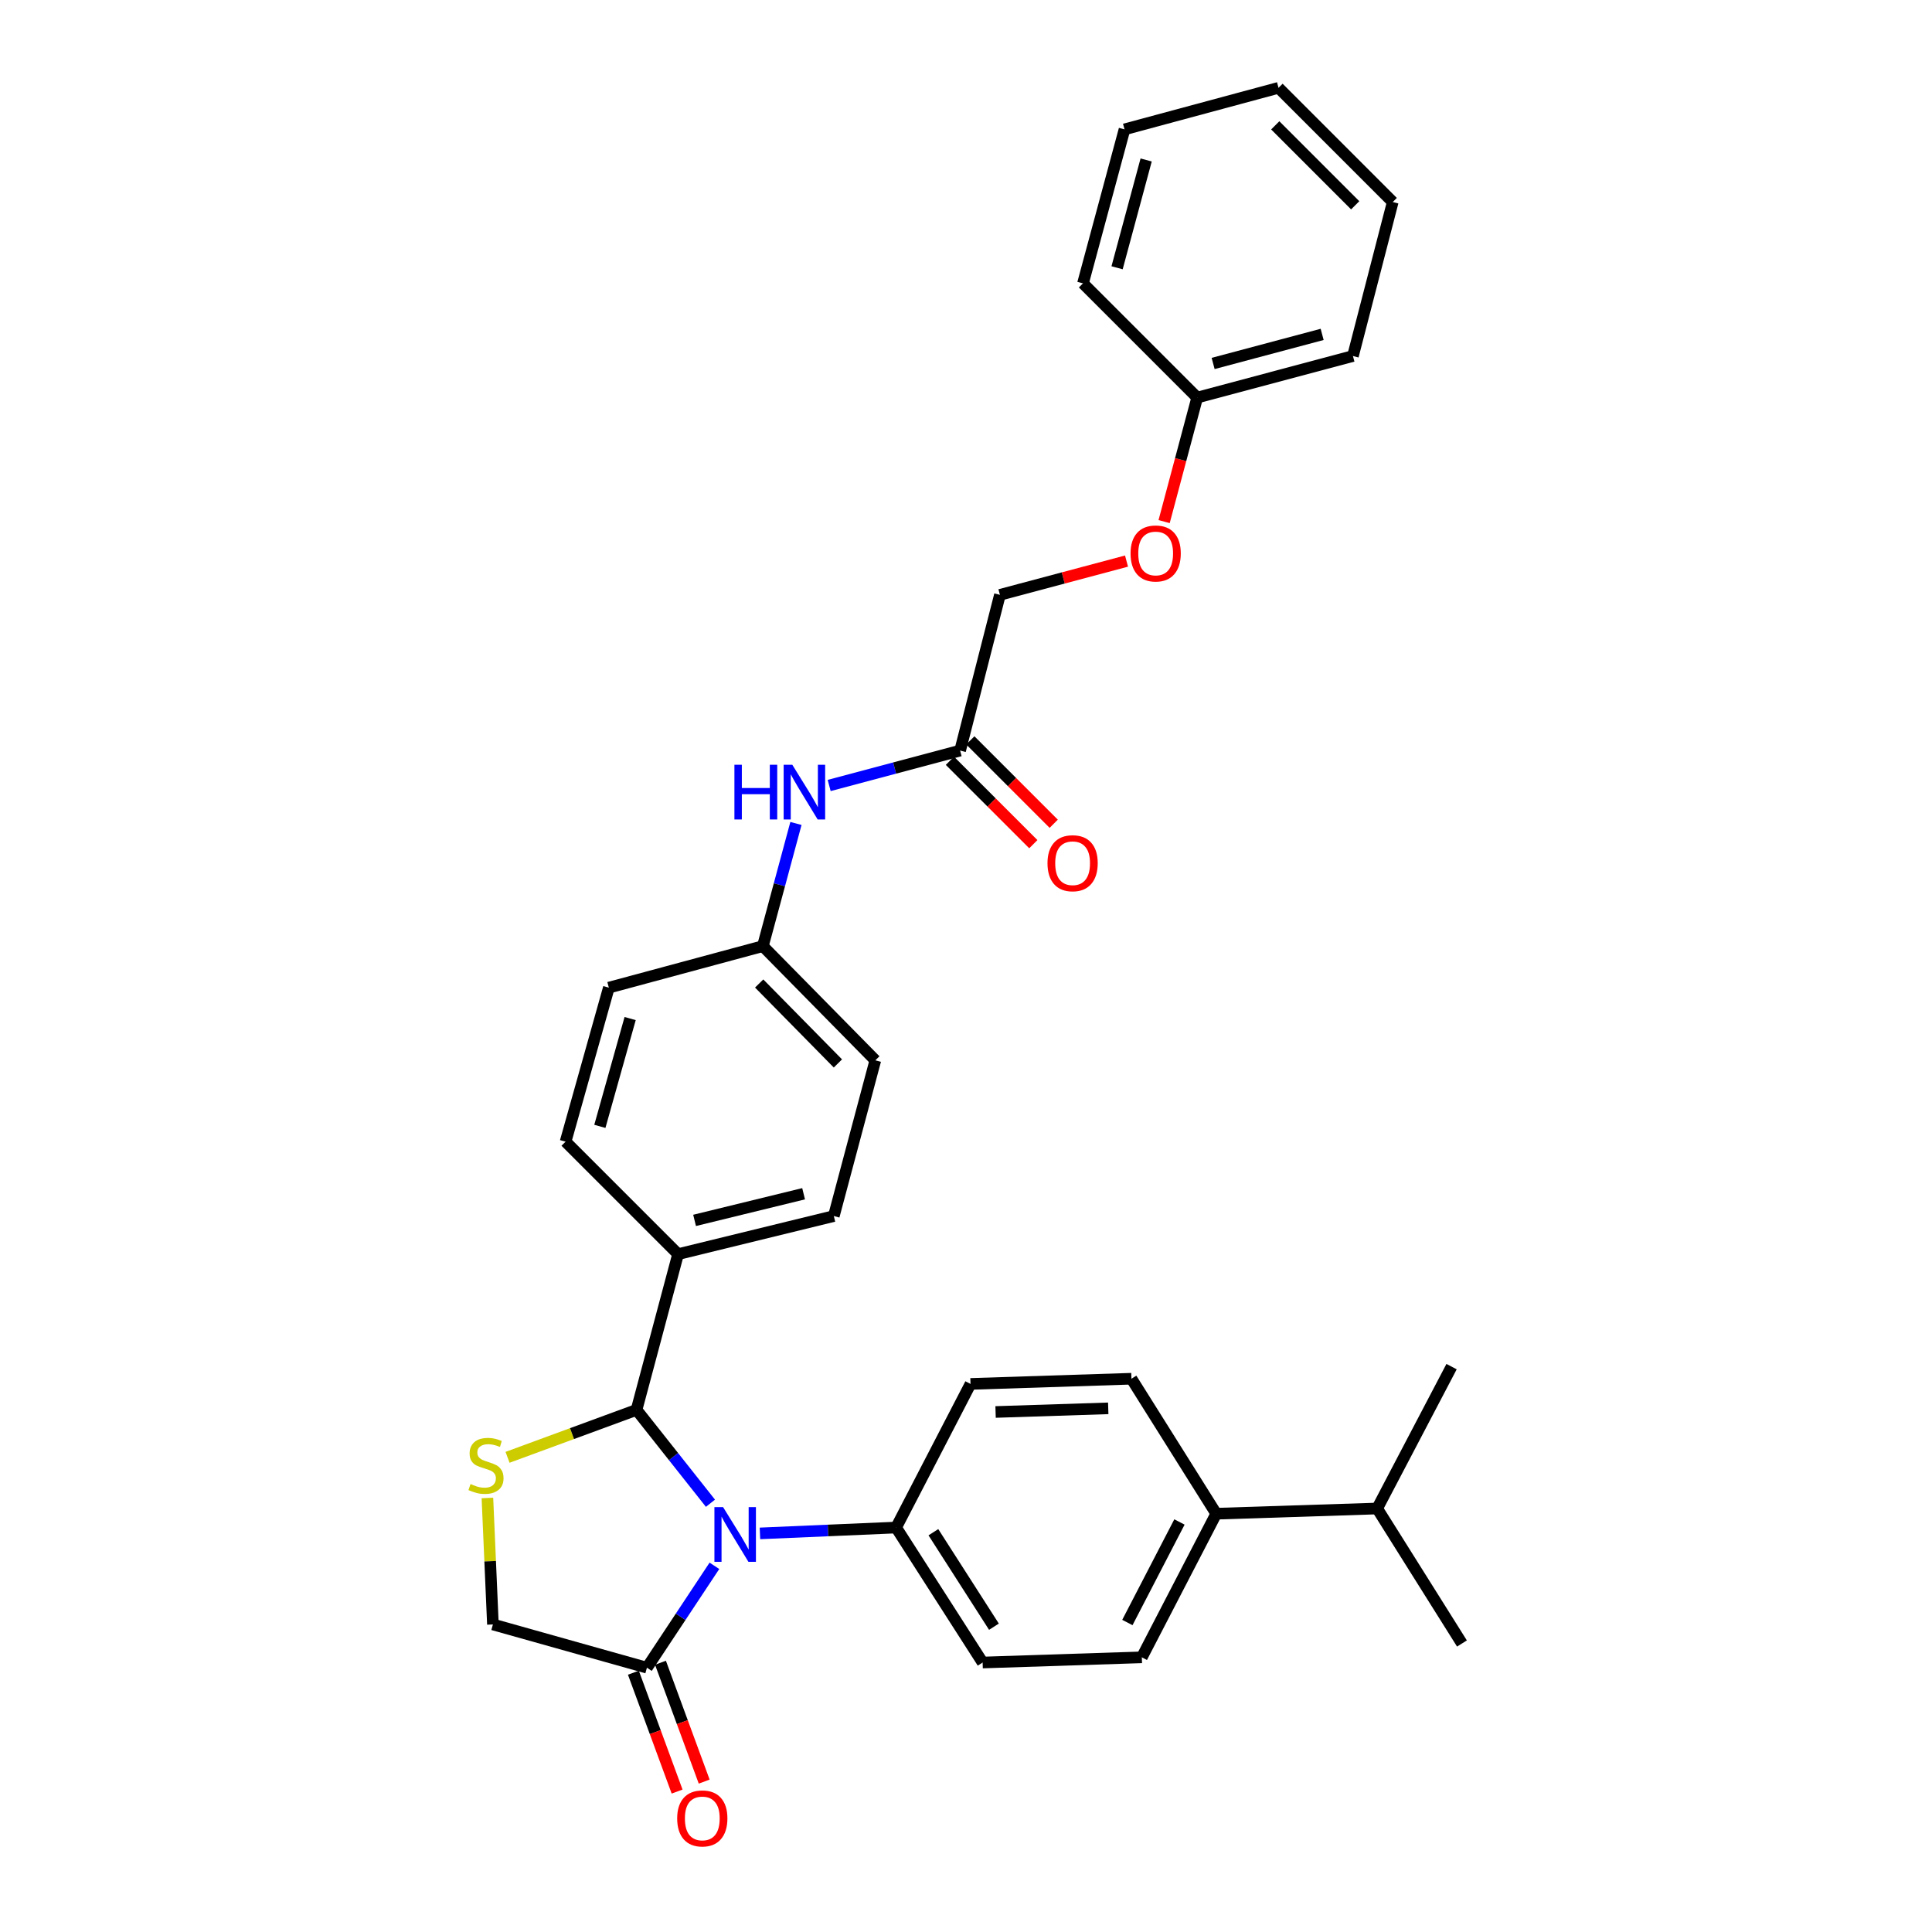 <?xml version='1.0' encoding='iso-8859-1'?>
<svg version='1.1' baseProfile='full'
              xmlns='http://www.w3.org/2000/svg'
                      xmlns:rdkit='http://www.rdkit.org/xml'
                      xmlns:xlink='http://www.w3.org/1999/xlink'
                  xml:space='preserve'
width='1000px' height='1000px' viewBox='0 0 1000 1000'>
<!-- END OF HEADER -->
<rect style='opacity:1.0;fill:#FFFFFF;stroke:none' width='1000' height='1000' x='0' y='0'> </rect>
<path class='bond-0' d='M 429.18,406.573 L 463.069,397.538' style='fill:none;fill-rule:evenodd;stroke:#0000FF;stroke-width:6px;stroke-linecap:butt;stroke-linejoin:miter;stroke-opacity:1' />
<path class='bond-0' d='M 463.069,397.538 L 496.957,388.502' style='fill:none;fill-rule:evenodd;stroke:#000000;stroke-width:6px;stroke-linecap:butt;stroke-linejoin:miter;stroke-opacity:1' />
<path class='bond-1' d='M 411.979,426.217 L 403.417,457.962' style='fill:none;fill-rule:evenodd;stroke:#0000FF;stroke-width:6px;stroke-linecap:butt;stroke-linejoin:miter;stroke-opacity:1' />
<path class='bond-1' d='M 403.417,457.962 L 394.855,489.708' style='fill:none;fill-rule:evenodd;stroke:#000000;stroke-width:6px;stroke-linecap:butt;stroke-linejoin:miter;stroke-opacity:1' />
<path class='bond-2' d='M 583.086,290.415 L 550.323,299.153' style='fill:none;fill-rule:evenodd;stroke:#FF0000;stroke-width:6px;stroke-linecap:butt;stroke-linejoin:miter;stroke-opacity:1' />
<path class='bond-2' d='M 550.323,299.153 L 517.56,307.891' style='fill:none;fill-rule:evenodd;stroke:#000000;stroke-width:6px;stroke-linecap:butt;stroke-linejoin:miter;stroke-opacity:1' />
<path class='bond-3' d='M 602.547,269.986 L 611.109,237.883' style='fill:none;fill-rule:evenodd;stroke:#FF0000;stroke-width:6px;stroke-linecap:butt;stroke-linejoin:miter;stroke-opacity:1' />
<path class='bond-3' d='M 611.109,237.883 L 619.67,205.781' style='fill:none;fill-rule:evenodd;stroke:#000000;stroke-width:6px;stroke-linecap:butt;stroke-linejoin:miter;stroke-opacity:1' />
<path class='bond-4' d='M 491.677,393.783 L 513.26,415.363' style='fill:none;fill-rule:evenodd;stroke:#000000;stroke-width:6px;stroke-linecap:butt;stroke-linejoin:miter;stroke-opacity:1' />
<path class='bond-4' d='M 513.26,415.363 L 534.843,436.943' style='fill:none;fill-rule:evenodd;stroke:#FF0000;stroke-width:6px;stroke-linecap:butt;stroke-linejoin:miter;stroke-opacity:1' />
<path class='bond-4' d='M 502.237,383.221 L 523.82,404.801' style='fill:none;fill-rule:evenodd;stroke:#000000;stroke-width:6px;stroke-linecap:butt;stroke-linejoin:miter;stroke-opacity:1' />
<path class='bond-4' d='M 523.82,404.801 L 545.403,426.381' style='fill:none;fill-rule:evenodd;stroke:#FF0000;stroke-width:6px;stroke-linecap:butt;stroke-linejoin:miter;stroke-opacity:1' />
<path class='bond-5' d='M 496.957,388.502 L 517.56,307.891' style='fill:none;fill-rule:evenodd;stroke:#000000;stroke-width:6px;stroke-linecap:butt;stroke-linejoin:miter;stroke-opacity:1' />
<path class='bond-6' d='M 252.285,775.351 L 253.708,808.082' style='fill:none;fill-rule:evenodd;stroke:#CCCC00;stroke-width:6px;stroke-linecap:butt;stroke-linejoin:miter;stroke-opacity:1' />
<path class='bond-6' d='M 253.708,808.082 L 255.132,840.812' style='fill:none;fill-rule:evenodd;stroke:#000000;stroke-width:6px;stroke-linecap:butt;stroke-linejoin:miter;stroke-opacity:1' />
<path class='bond-7' d='M 262.703,754.306 L 296.087,742.027' style='fill:none;fill-rule:evenodd;stroke:#CCCC00;stroke-width:6px;stroke-linecap:butt;stroke-linejoin:miter;stroke-opacity:1' />
<path class='bond-7' d='M 296.087,742.027 L 329.47,729.749' style='fill:none;fill-rule:evenodd;stroke:#000000;stroke-width:6px;stroke-linecap:butt;stroke-linejoin:miter;stroke-opacity:1' />
<path class='bond-8' d='M 255.132,840.812 L 334.847,863.207' style='fill:none;fill-rule:evenodd;stroke:#000000;stroke-width:6px;stroke-linecap:butt;stroke-linejoin:miter;stroke-opacity:1' />
<path class='bond-9' d='M 334.847,863.207 L 352.312,836.837' style='fill:none;fill-rule:evenodd;stroke:#000000;stroke-width:6px;stroke-linecap:butt;stroke-linejoin:miter;stroke-opacity:1' />
<path class='bond-9' d='M 352.312,836.837 L 369.778,810.466' style='fill:none;fill-rule:evenodd;stroke:#0000FF;stroke-width:6px;stroke-linecap:butt;stroke-linejoin:miter;stroke-opacity:1' />
<path class='bond-10' d='M 327.838,865.785 L 339.153,896.549' style='fill:none;fill-rule:evenodd;stroke:#000000;stroke-width:6px;stroke-linecap:butt;stroke-linejoin:miter;stroke-opacity:1' />
<path class='bond-10' d='M 339.153,896.549 L 350.468,927.312' style='fill:none;fill-rule:evenodd;stroke:#FF0000;stroke-width:6px;stroke-linecap:butt;stroke-linejoin:miter;stroke-opacity:1' />
<path class='bond-10' d='M 341.856,860.63 L 353.171,891.393' style='fill:none;fill-rule:evenodd;stroke:#000000;stroke-width:6px;stroke-linecap:butt;stroke-linejoin:miter;stroke-opacity:1' />
<path class='bond-10' d='M 353.171,891.393 L 364.486,922.157' style='fill:none;fill-rule:evenodd;stroke:#FF0000;stroke-width:6px;stroke-linecap:butt;stroke-linejoin:miter;stroke-opacity:1' />
<path class='bond-11' d='M 367.729,778.075 L 348.6,753.912' style='fill:none;fill-rule:evenodd;stroke:#0000FF;stroke-width:6px;stroke-linecap:butt;stroke-linejoin:miter;stroke-opacity:1' />
<path class='bond-11' d='M 348.6,753.912 L 329.47,729.749' style='fill:none;fill-rule:evenodd;stroke:#000000;stroke-width:6px;stroke-linecap:butt;stroke-linejoin:miter;stroke-opacity:1' />
<path class='bond-12' d='M 393.35,793.686 L 428.587,792.17' style='fill:none;fill-rule:evenodd;stroke:#0000FF;stroke-width:6px;stroke-linecap:butt;stroke-linejoin:miter;stroke-opacity:1' />
<path class='bond-12' d='M 428.587,792.17 L 463.825,790.653' style='fill:none;fill-rule:evenodd;stroke:#000000;stroke-width:6px;stroke-linecap:butt;stroke-linejoin:miter;stroke-opacity:1' />
<path class='bond-13' d='M 329.47,729.749 L 350.969,649.138' style='fill:none;fill-rule:evenodd;stroke:#000000;stroke-width:6px;stroke-linecap:butt;stroke-linejoin:miter;stroke-opacity:1' />
<path class='bond-14' d='M 453.071,548.828 L 394.855,489.708' style='fill:none;fill-rule:evenodd;stroke:#000000;stroke-width:6px;stroke-linecap:butt;stroke-linejoin:miter;stroke-opacity:1' />
<path class='bond-14' d='M 433.697,550.439 L 392.946,509.055' style='fill:none;fill-rule:evenodd;stroke:#000000;stroke-width:6px;stroke-linecap:butt;stroke-linejoin:miter;stroke-opacity:1' />
<path class='bond-15' d='M 453.071,548.828 L 431.581,629.431' style='fill:none;fill-rule:evenodd;stroke:#000000;stroke-width:6px;stroke-linecap:butt;stroke-linejoin:miter;stroke-opacity:1' />
<path class='bond-16' d='M 394.855,489.708 L 315.14,511.207' style='fill:none;fill-rule:evenodd;stroke:#000000;stroke-width:6px;stroke-linecap:butt;stroke-linejoin:miter;stroke-opacity:1' />
<path class='bond-17' d='M 629.52,783.492 L 591.011,857.831' style='fill:none;fill-rule:evenodd;stroke:#000000;stroke-width:6px;stroke-linecap:butt;stroke-linejoin:miter;stroke-opacity:1' />
<path class='bond-17' d='M 610.481,787.773 L 583.525,839.81' style='fill:none;fill-rule:evenodd;stroke:#000000;stroke-width:6px;stroke-linecap:butt;stroke-linejoin:miter;stroke-opacity:1' />
<path class='bond-18' d='M 629.52,783.492 L 585.634,713.627' style='fill:none;fill-rule:evenodd;stroke:#000000;stroke-width:6px;stroke-linecap:butt;stroke-linejoin:miter;stroke-opacity:1' />
<path class='bond-19' d='M 629.52,783.492 L 712.819,780.804' style='fill:none;fill-rule:evenodd;stroke:#000000;stroke-width:6px;stroke-linecap:butt;stroke-linejoin:miter;stroke-opacity:1' />
<path class='bond-20' d='M 591.011,857.831 L 508.607,860.519' style='fill:none;fill-rule:evenodd;stroke:#000000;stroke-width:6px;stroke-linecap:butt;stroke-linejoin:miter;stroke-opacity:1' />
<path class='bond-21' d='M 585.634,713.627 L 502.334,716.315' style='fill:none;fill-rule:evenodd;stroke:#000000;stroke-width:6px;stroke-linecap:butt;stroke-linejoin:miter;stroke-opacity:1' />
<path class='bond-21' d='M 573.621,728.958 L 515.311,730.84' style='fill:none;fill-rule:evenodd;stroke:#000000;stroke-width:6px;stroke-linecap:butt;stroke-linejoin:miter;stroke-opacity:1' />
<path class='bond-22' d='M 463.825,790.653 L 502.334,716.315' style='fill:none;fill-rule:evenodd;stroke:#000000;stroke-width:6px;stroke-linecap:butt;stroke-linejoin:miter;stroke-opacity:1' />
<path class='bond-23' d='M 463.825,790.653 L 508.607,860.519' style='fill:none;fill-rule:evenodd;stroke:#000000;stroke-width:6px;stroke-linecap:butt;stroke-linejoin:miter;stroke-opacity:1' />
<path class='bond-23' d='M 483.117,793.073 L 514.464,841.979' style='fill:none;fill-rule:evenodd;stroke:#000000;stroke-width:6px;stroke-linecap:butt;stroke-linejoin:miter;stroke-opacity:1' />
<path class='bond-24' d='M 712.819,780.804 L 756.705,850.67' style='fill:none;fill-rule:evenodd;stroke:#000000;stroke-width:6px;stroke-linecap:butt;stroke-linejoin:miter;stroke-opacity:1' />
<path class='bond-25' d='M 712.819,780.804 L 751.328,707.362' style='fill:none;fill-rule:evenodd;stroke:#000000;stroke-width:6px;stroke-linecap:butt;stroke-linejoin:miter;stroke-opacity:1' />
<path class='bond-26' d='M 315.14,511.207 L 292.745,590.922' style='fill:none;fill-rule:evenodd;stroke:#000000;stroke-width:6px;stroke-linecap:butt;stroke-linejoin:miter;stroke-opacity:1' />
<path class='bond-26' d='M 326.16,527.204 L 310.483,583.004' style='fill:none;fill-rule:evenodd;stroke:#000000;stroke-width:6px;stroke-linecap:butt;stroke-linejoin:miter;stroke-opacity:1' />
<path class='bond-27' d='M 292.745,590.922 L 350.969,649.138' style='fill:none;fill-rule:evenodd;stroke:#000000;stroke-width:6px;stroke-linecap:butt;stroke-linejoin:miter;stroke-opacity:1' />
<path class='bond-28' d='M 350.969,649.138 L 431.581,629.431' style='fill:none;fill-rule:evenodd;stroke:#000000;stroke-width:6px;stroke-linecap:butt;stroke-linejoin:miter;stroke-opacity:1' />
<path class='bond-28' d='M 359.514,631.673 L 415.942,617.879' style='fill:none;fill-rule:evenodd;stroke:#000000;stroke-width:6px;stroke-linecap:butt;stroke-linejoin:miter;stroke-opacity:1' />
<path class='bond-29' d='M 619.67,205.781 L 700.282,184.282' style='fill:none;fill-rule:evenodd;stroke:#000000;stroke-width:6px;stroke-linecap:butt;stroke-linejoin:miter;stroke-opacity:1' />
<path class='bond-29' d='M 627.913,188.125 L 684.341,173.075' style='fill:none;fill-rule:evenodd;stroke:#000000;stroke-width:6px;stroke-linecap:butt;stroke-linejoin:miter;stroke-opacity:1' />
<path class='bond-30' d='M 619.67,205.781 L 560.55,146.669' style='fill:none;fill-rule:evenodd;stroke:#000000;stroke-width:6px;stroke-linecap:butt;stroke-linejoin:miter;stroke-opacity:1' />
<path class='bond-31' d='M 700.282,184.282 L 720.876,104.567' style='fill:none;fill-rule:evenodd;stroke:#000000;stroke-width:6px;stroke-linecap:butt;stroke-linejoin:miter;stroke-opacity:1' />
<path class='bond-32' d='M 560.55,146.669 L 582.049,66.954' style='fill:none;fill-rule:evenodd;stroke:#000000;stroke-width:6px;stroke-linecap:butt;stroke-linejoin:miter;stroke-opacity:1' />
<path class='bond-32' d='M 578.195,138.601 L 593.245,82.8' style='fill:none;fill-rule:evenodd;stroke:#000000;stroke-width:6px;stroke-linecap:butt;stroke-linejoin:miter;stroke-opacity:1' />
<path class='bond-33' d='M 720.876,104.567 L 661.764,45.455' style='fill:none;fill-rule:evenodd;stroke:#000000;stroke-width:6px;stroke-linecap:butt;stroke-linejoin:miter;stroke-opacity:1' />
<path class='bond-33' d='M 701.448,106.261 L 660.07,64.882' style='fill:none;fill-rule:evenodd;stroke:#000000;stroke-width:6px;stroke-linecap:butt;stroke-linejoin:miter;stroke-opacity:1' />
<path class='bond-34' d='M 582.049,66.954 L 661.764,45.455' style='fill:none;fill-rule:evenodd;stroke:#000000;stroke-width:6px;stroke-linecap:butt;stroke-linejoin:miter;stroke-opacity:1' />
<path  class='atom-0' d='M 380.134 395.833
L 383.974 395.833
L 383.974 407.873
L 398.454 407.873
L 398.454 395.833
L 402.294 395.833
L 402.294 424.153
L 398.454 424.153
L 398.454 411.073
L 383.974 411.073
L 383.974 424.153
L 380.134 424.153
L 380.134 395.833
' fill='#0000FF'/>
<path  class='atom-0' d='M 410.094 395.833
L 419.374 410.833
Q 420.294 412.313, 421.774 414.993
Q 423.254 417.673, 423.334 417.833
L 423.334 395.833
L 427.094 395.833
L 427.094 424.153
L 423.214 424.153
L 413.254 407.753
Q 412.094 405.833, 410.854 403.633
Q 409.654 401.433, 409.294 400.753
L 409.294 424.153
L 405.614 424.153
L 405.614 395.833
L 410.094 395.833
' fill='#0000FF'/>
<path  class='atom-1' d='M 585.171 286.472
Q 585.171 279.672, 588.531 275.872
Q 591.891 272.072, 598.171 272.072
Q 604.451 272.072, 607.811 275.872
Q 611.171 279.672, 611.171 286.472
Q 611.171 293.352, 607.771 297.272
Q 604.371 301.152, 598.171 301.152
Q 591.931 301.152, 588.531 297.272
Q 585.171 293.392, 585.171 286.472
M 598.171 297.952
Q 602.491 297.952, 604.811 295.072
Q 607.171 292.152, 607.171 286.472
Q 607.171 280.912, 604.811 278.112
Q 602.491 275.272, 598.171 275.272
Q 593.851 275.272, 591.491 278.072
Q 589.171 280.872, 589.171 286.472
Q 589.171 292.192, 591.491 295.072
Q 593.851 297.952, 598.171 297.952
' fill='#FF0000'/>
<path  class='atom-3' d='M 542.181 446.798
Q 542.181 439.998, 545.541 436.198
Q 548.901 432.398, 555.181 432.398
Q 561.461 432.398, 564.821 436.198
Q 568.181 439.998, 568.181 446.798
Q 568.181 453.678, 564.781 457.598
Q 561.381 461.478, 555.181 461.478
Q 548.941 461.478, 545.541 457.598
Q 542.181 453.718, 542.181 446.798
M 555.181 458.278
Q 559.501 458.278, 561.821 455.398
Q 564.181 452.478, 564.181 446.798
Q 564.181 441.238, 561.821 438.438
Q 559.501 435.598, 555.181 435.598
Q 550.861 435.598, 548.501 438.398
Q 546.181 441.198, 546.181 446.798
Q 546.181 452.518, 548.501 455.398
Q 550.861 458.278, 555.181 458.278
' fill='#FF0000'/>
<path  class='atom-5' d='M 243.548 768.129
Q 243.868 768.249, 245.188 768.809
Q 246.508 769.369, 247.948 769.729
Q 249.428 770.049, 250.868 770.049
Q 253.548 770.049, 255.108 768.769
Q 256.668 767.449, 256.668 765.169
Q 256.668 763.609, 255.868 762.649
Q 255.108 761.689, 253.908 761.169
Q 252.708 760.649, 250.708 760.049
Q 248.188 759.289, 246.668 758.569
Q 245.188 757.849, 244.108 756.329
Q 243.068 754.809, 243.068 752.249
Q 243.068 748.689, 245.468 746.489
Q 247.908 744.289, 252.708 744.289
Q 255.988 744.289, 259.708 745.849
L 258.788 748.929
Q 255.388 747.529, 252.828 747.529
Q 250.068 747.529, 248.548 748.689
Q 247.028 749.809, 247.068 751.769
Q 247.068 753.289, 247.828 754.209
Q 248.628 755.129, 249.748 755.649
Q 250.908 756.169, 252.828 756.769
Q 255.388 757.569, 256.908 758.369
Q 258.428 759.169, 259.508 760.809
Q 260.628 762.409, 260.628 765.169
Q 260.628 769.089, 257.988 771.209
Q 255.388 773.289, 251.028 773.289
Q 248.508 773.289, 246.588 772.729
Q 244.708 772.209, 242.468 771.289
L 243.548 768.129
' fill='#CCCC00'/>
<path  class='atom-8' d='M 374.265 780.078
L 383.545 795.078
Q 384.465 796.558, 385.945 799.238
Q 387.425 801.918, 387.505 802.078
L 387.505 780.078
L 391.265 780.078
L 391.265 808.398
L 387.385 808.398
L 377.425 791.998
Q 376.265 790.078, 375.025 787.878
Q 373.825 785.678, 373.465 784.998
L 373.465 808.398
L 369.785 808.398
L 369.785 780.078
L 374.265 780.078
' fill='#0000FF'/>
<path  class='atom-10' d='M 350.507 941.21
Q 350.507 934.41, 353.867 930.61
Q 357.227 926.81, 363.507 926.81
Q 369.787 926.81, 373.147 930.61
Q 376.507 934.41, 376.507 941.21
Q 376.507 948.09, 373.107 952.01
Q 369.707 955.89, 363.507 955.89
Q 357.267 955.89, 353.867 952.01
Q 350.507 948.13, 350.507 941.21
M 363.507 952.69
Q 367.827 952.69, 370.147 949.81
Q 372.507 946.89, 372.507 941.21
Q 372.507 935.65, 370.147 932.85
Q 367.827 930.01, 363.507 930.01
Q 359.187 930.01, 356.827 932.81
Q 354.507 935.61, 354.507 941.21
Q 354.507 946.93, 356.827 949.81
Q 359.187 952.69, 363.507 952.69
' fill='#FF0000'/>
</svg>
